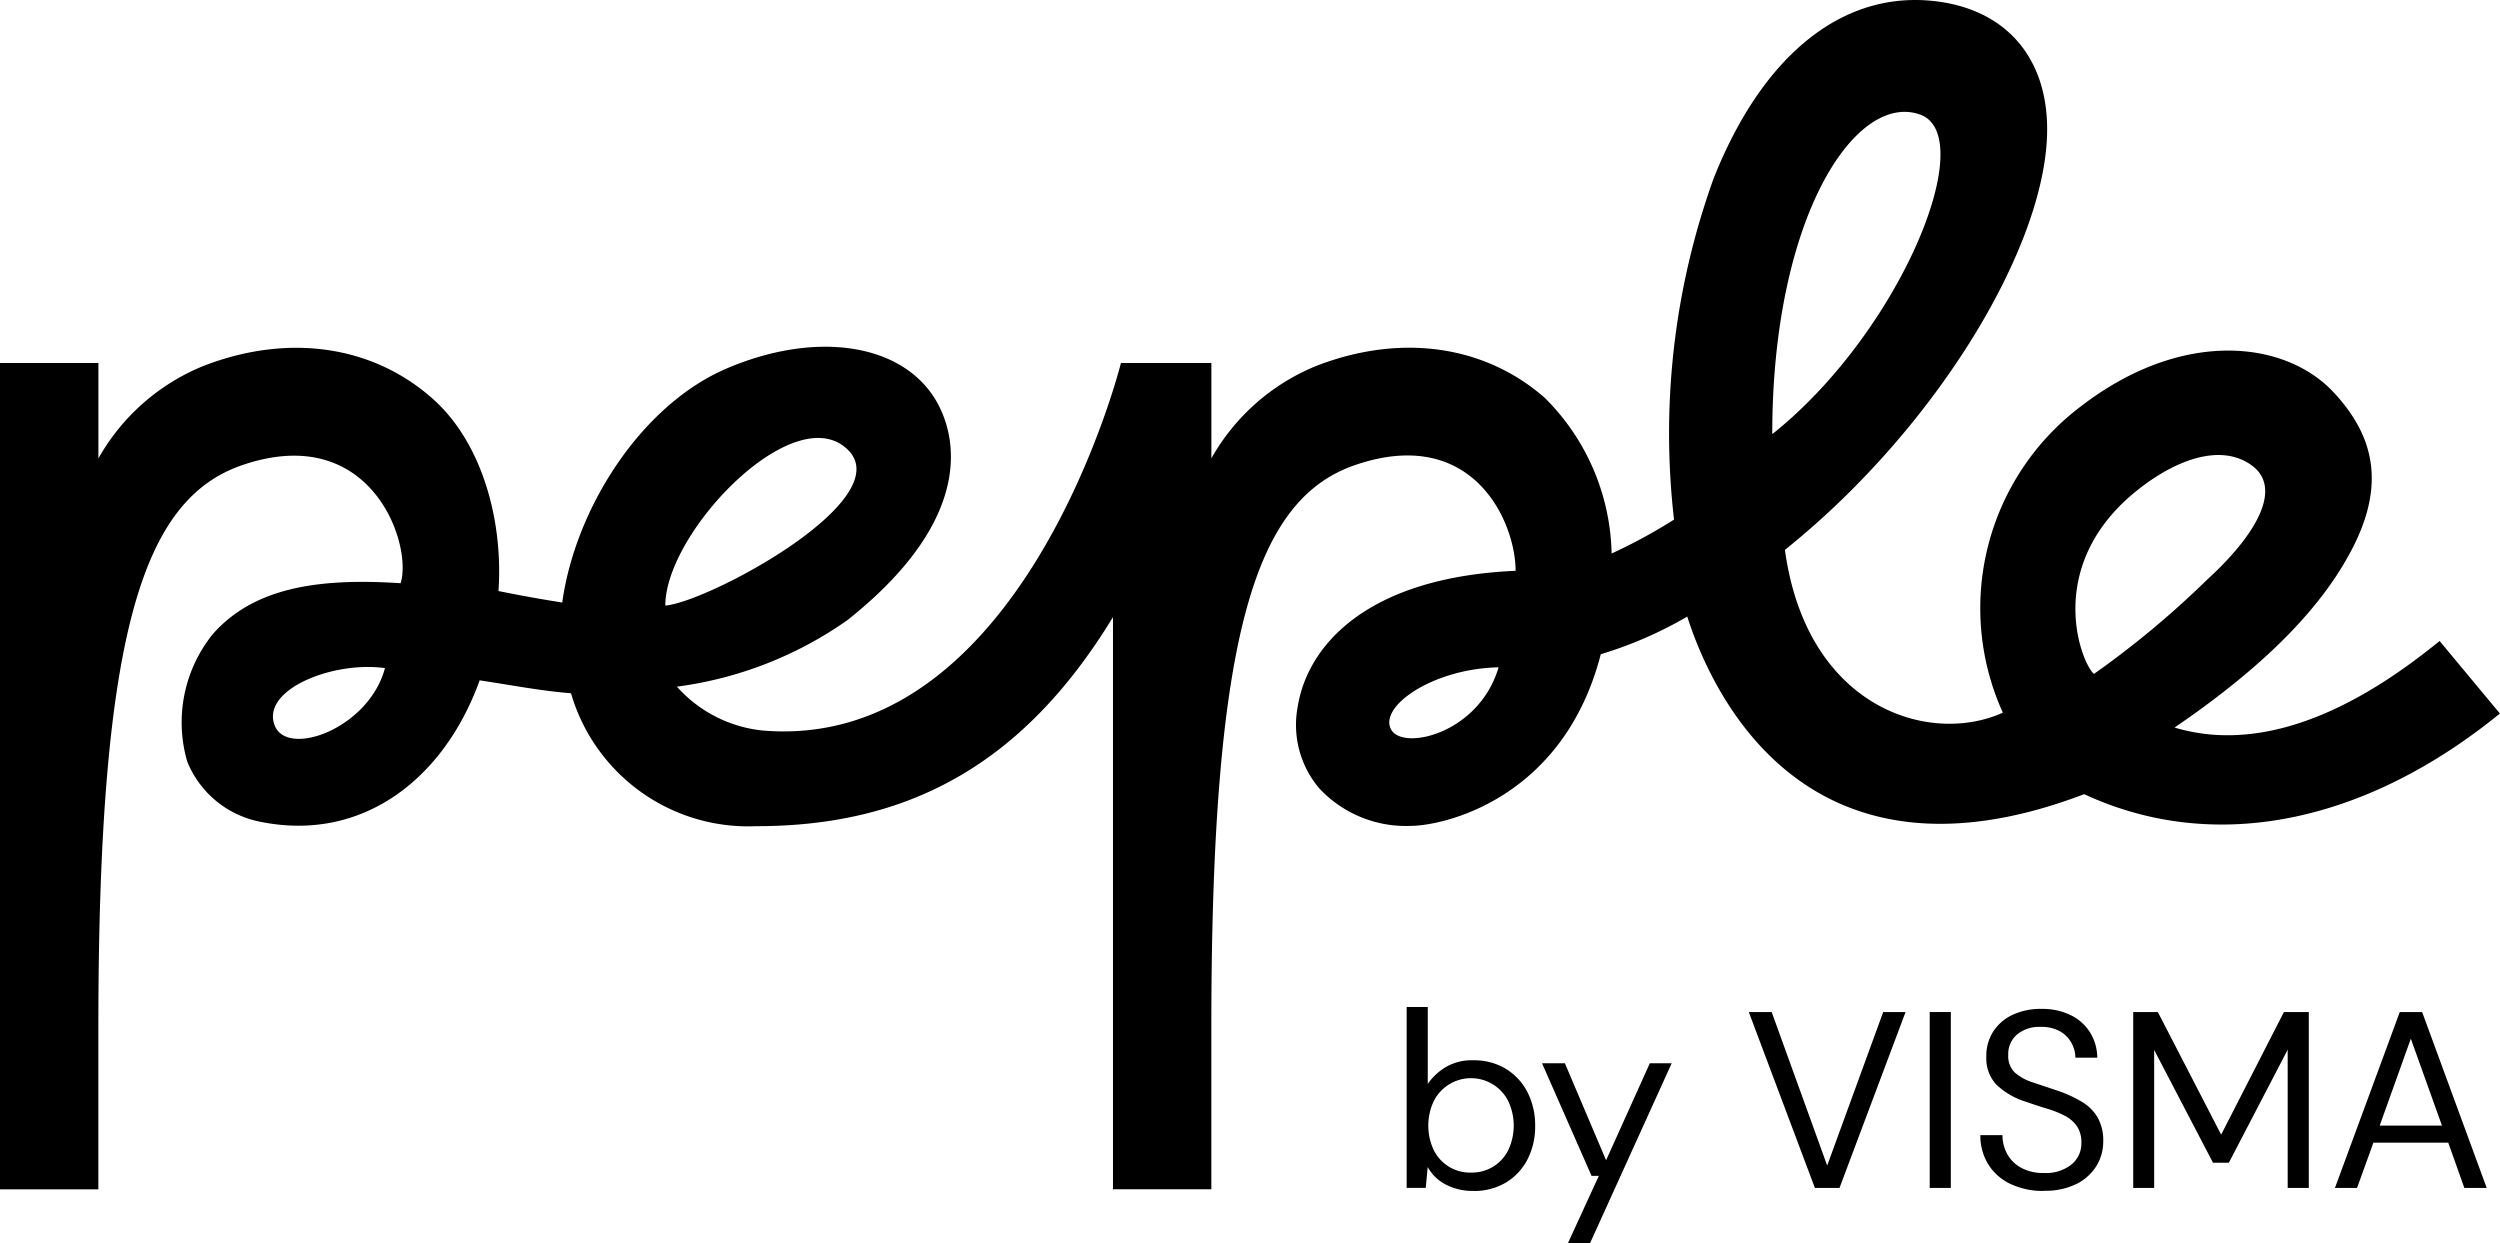 <svg xmlns="http://www.w3.org/2000/svg" width="127.46" height="63.383"><g data-name="Group 1219"><g data-name="Group 1217"><path d="M82.166 28.207h.028Z" data-name="Path 563"/><path d="M124.383 32.679c-2.8 2.275-8.139 6.032-13.516 4.414 5.093-3.474 7.668-6.453 9.03-9.061 1.721-3.292 1.183-5.781-.93-8.041-2.47-2.639-7.717-3.247-12.877.728a12.89 12.89 0 0 0-3.977 15.615c-3.727 1.69-10-.214-11.111-8.3 7.447-5.963 12.987-14.9 13.351-20.834.235-3.84-1.728-6.484-5.253-7.077-4.868-.815-9.146 2.453-11.729 8.967a38.3 38.3 0 0 0-2.022 17.4 27 27 0 0 1-3.155 1.718.1.1 0 0 1-.028.016v-.016a11.5 11.5 0 0 0-3.4-7.917c-3.071-2.7-7.357-3.3-11.646-1.639a10.82 10.82 0 0 0-5.359 4.716v-4.86H57.15c-.048.2-5.026 19.845-18.266 18.737a6.78 6.78 0 0 1-4.373-2.237 19.5 19.5 0 0 0 8.706-3.4c6.83-5.433 5.4-9.731 4.46-11.262-1.761-2.867-6.149-3.492-10.677-1.538-4.3 1.864-7.665 7.079-8.334 11.911a73 73 0 0 1-3.252-.586c.247-3.55-.812-7.577-3.392-9.838-3.071-2.7-7.357-3.3-11.646-1.639a10.82 10.82 0 0 0-5.359 4.716v-4.864H0v42.13h5.015v-8.214c0-20.365 2.315-27.008 7.368-28.721 6.566-2.225 8.665 4.066 8.042 6.032-4.262-.281-7.506.245-9.58 2.6a7.17 7.17 0 0 0-1.3 6.489 5.06 5.06 0 0 0 3.783 3.084c5.113 1.017 9.292-2.137 11.127-7.222 1.844.281 3.015.519 4.658.661a9.41 9.41 0 0 0 9.453 6.775c7.684 0 13.576-3.1 18.178-10.659v29.169h5.015v-8.214c0-20.365 2.315-27.008 7.368-28.721 5.972-2.023 8.144 2.909 8.144 5.405-7.592.333-10.628 3.822-11.114 6.96a4.99 4.99 0 0 0 1.112 4.139 6.04 6.04 0 0 0 4.631 1.907c1.722 0 7.8-1.384 9.707-8.725l.008-.028a20.5 20.5 0 0 0 4.408-1.919c1.179 3.684 5.9 14.519 20.237 9.054 6.759 3.134 14.444 1.385 21.195-4.112l-3.076-3.7ZM14 36.976c-.689-1.816 2.964-3.284 5.627-2.913-.815 3.079-4.994 4.59-5.627 2.913m29.24-14.032c2.556 2.556-7.135 7.752-9.319 7.93 0-3.779 6.624-10.633 9.319-7.93m27.716 14.3c-.756-1.159 2.034-3.154 5.449-3.221-.99 3.349-4.781 4.236-5.449 3.219Zm26.92-31.41c3.1 1.072-.985 11.1-7.519 16.3 0-11.028 4.226-17.439 7.519-16.3m11.076 19.174c1.943-1.559 4.262-2.434 5.849-1.282 1.563 1.132.321 3.467-2.3 5.853a47 47 0 0 1-5.742 4.78c-.659-.556-2.592-5.519 2.193-9.351" data-name="Path 564"/></g><g data-name="Group 1218"><path d="M75.109 60.718a2.94 2.94 0 0 1-1.39-.32 2.2 2.2 0 0 1-.929-.9l-.1 1.064h-.973v-9.22h1.076v3.92a3 3 0 0 1 .877-.833 2.6 2.6 0 0 1 1.454-.371 3.1 3.1 0 0 1 1.653.436 3 3 0 0 1 1.1 1.191 3.7 3.7 0 0 1 .391 1.717 3.65 3.65 0 0 1-.391 1.71 2.94 2.94 0 0 1-1.1 1.179 3.15 3.15 0 0 1-1.659.429Zm-.115-.935a2.06 2.06 0 0 0 1.9-1.139 2.94 2.94 0 0 0 0-2.511 2.127 2.127 0 0 0-3.792 0 2.94 2.94 0 0 0 0 2.511 2.06 2.06 0 0 0 1.9 1.139Z" data-name="Path 565"/><path d="m79.939 63.383 1.576-3.433h-.371l-2.524-5.739h1.165l2.1 4.945 2.229-4.945h1.115l-4.163 9.172z" data-name="Path 566"/><path d="m92.53 60.565-3.369-8.967h1.166l2.83 7.827 2.856-7.827h1.14l-3.368 8.967Z" data-name="Path 567"/><path d="M98.384 60.565v-8.967h1.076v8.967Z" data-name="Path 568"/><path d="M104.211 60.718a3.86 3.86 0 0 1-1.717-.359 2.67 2.67 0 0 1-1.127-1 2.76 2.76 0 0 1-.4-1.486h1.127a2 2 0 0 0 .244.967 1.8 1.8 0 0 0 .711.7 2.34 2.34 0 0 0 1.159.263 2.08 2.08 0 0 0 1.409-.436 1.38 1.38 0 0 0 .5-1.089 1.47 1.47 0 0 0-.231-.865 1.7 1.7 0 0 0-.621-.531 5 5 0 0 0-.9-.358q-.506-.154-1.057-.346a3.8 3.8 0 0 1-1.537-.891 1.95 1.95 0 0 1-.5-1.39 2.3 2.3 0 0 1 .333-1.274 2.35 2.35 0 0 1 .98-.871 3.35 3.35 0 0 1 1.5-.314 3.25 3.25 0 0 1 1.492.32 2.4 2.4 0 0 1 .986.884 2.46 2.46 0 0 1 .365 1.281h-1.116a1.56 1.56 0 0 0-.192-.736 1.5 1.5 0 0 0-.583-.6 1.9 1.9 0 0 0-.98-.231 1.78 1.78 0 0 0-1.2.371 1.3 1.3 0 0 0-.467 1.064 1.16 1.16 0 0 0 .327.884 2.5 2.5 0 0 0 .916.506l1.358.455a6.6 6.6 0 0 1 1.153.538 2.3 2.3 0 0 1 .8.794 2.4 2.4 0 0 1 .288 1.242 2.36 2.36 0 0 1-.333 1.211 2.5 2.5 0 0 1-1.005.929 3.55 3.55 0 0 1-1.684.359Z" data-name="Path 569"/><path d="M108.76 60.565v-8.967h1.255l3.228 6.251 3.2-6.251h1.268v8.967h-1.076v-7.047l-3 5.764h-.807l-3-5.751v7.033h-1.076Z" data-name="Path 570"/><path d="m119.045 60.565 3.305-8.967h1.14l3.292 8.967h-1.14l-.82-2.306h-3.817l-.833 2.306Zm2.281-3.176h3.176l-1.588-4.432z" data-name="Path 571"/></g></g></svg>